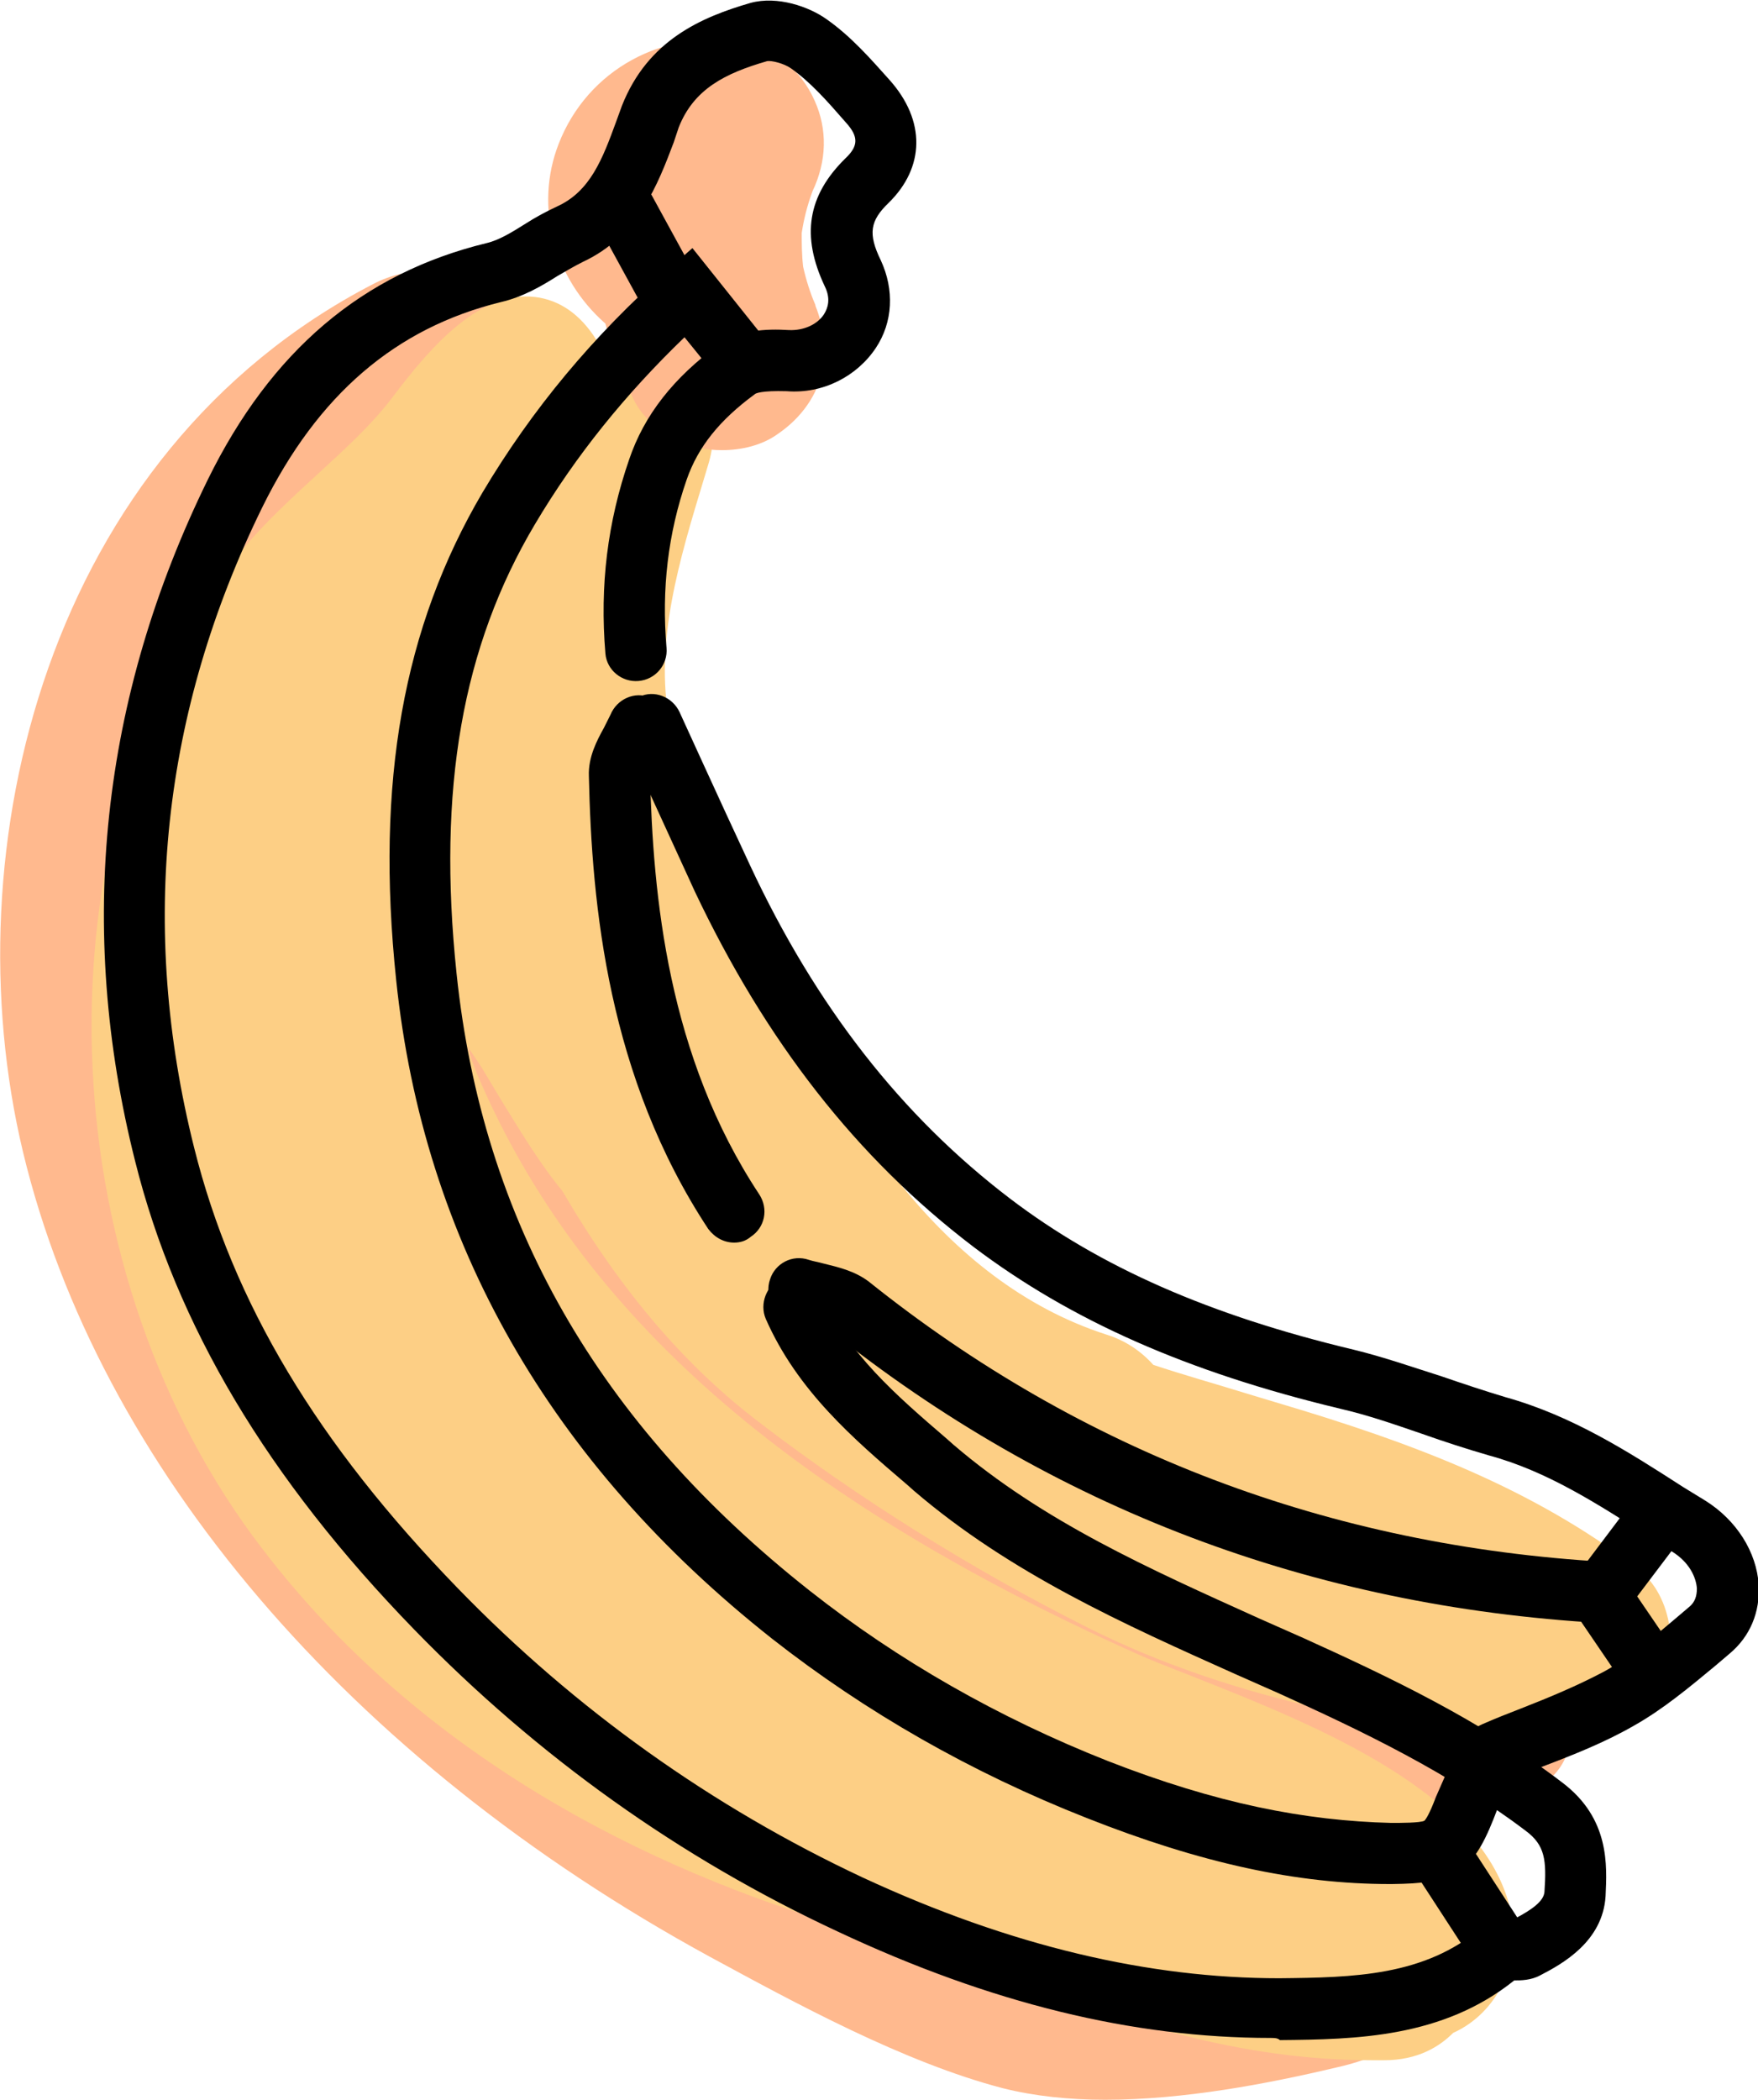 <?xml version="1.0" encoding="UTF-8"?> <!-- Generator: Adobe Illustrator 26.0.3, SVG Export Plug-In . SVG Version: 6.00 Build 0) --> <svg xmlns="http://www.w3.org/2000/svg" xmlns:xlink="http://www.w3.org/1999/xlink" id="Слой_1" x="0px" y="0px" viewBox="0 0 24.45 29.2" style="enable-background:new 0 0 24.45 29.2;" xml:space="preserve"> <style type="text/css"> .st0{fill:#FFB98E;} .st1{fill:#FDCF85;} .st2{fill:#CC3362;} .st3{fill:#A1D683;} .st4{fill:#E74F3D;} .st5{fill:#7564A0;} </style> <g> <g> <g> <path class="st0" d="M7.26,16.52c0.1,0.24,0.22,0.47,0.36,0.69c0.49,0.81,1.18,1.47,1.89,2.09c2.16,1.87,4.63,3.44,7.33,4.39 c1.05,0.37,2.7,1.04,3.82,0.94c1.2-0.11,0.81-1.09-0.22-1.28c-1.03-0.19-2.06-0.4-3.06-0.71c-2-0.61-3.93-1.53-5.55-2.87 c-2.32-1.92-4.04-4.61-4.29-7.65c-0.16-1.94,0.19-3.85,0.83-5.68c0.18-0.52-0.26-1.1-0.75-1.22C7.37,5.16,7.14,5.2,6.94,5.31 C6.96,4.63,6.2,3.9,5.39,4.32C1.28,6.45-0.3,11.6,0.73,15.91c1.16,4.82,5.12,8.61,9.34,10.92c1.2,0.66,2.66,1.45,3.98,1.79 c1.34,0.35,3.12,0.01,4.44-0.29c0.46-0.1,1.01-0.33,1.05-0.8c-2.39-0.6-4.7-0.69-7.03-1.73c-2.27-1.01-4.36-2.44-6.12-4.19 c-2.83-2.81-4.72-6.76-3.65-10.78c0.36-1.37,1.07-2.65,2.09-3.63c0.32-0.3,1.08-1.16,1.53-0.75c0.37,0.34,0.03,1.81-0.02,2.24 c-0.23,2.06-0.09,4.15,0.39,6.16C6.86,15.42,7.03,15.99,7.26,16.52z"></path> <path class="st0" d="M15.37,29.2c-0.5,0-0.98-0.05-1.42-0.16c-1.38-0.36-2.88-1.18-4.08-1.83c-5.02-2.74-8.5-6.82-9.55-11.19 c-1.01-4.22,0.33-9.72,4.87-12.07C5.67,3.7,6.19,3.72,6.64,4c0.29,0.19,0.52,0.46,0.63,0.78c0.15-0.02,0.3,0,0.45,0.03 C8.11,4.9,8.46,5.18,8.67,5.55c0.18,0.33,0.22,0.7,0.11,1.03c-0.69,1.98-0.95,3.78-0.81,5.5c0.23,2.73,1.7,5.34,4.14,7.36 c1.46,1.2,3.27,2.14,5.4,2.79c1.04,0.32,2.11,0.53,3.02,0.7c0.77,0.14,1.33,0.67,1.31,1.23c-0.01,0.18-0.11,0.79-1.13,0.89 c-1.07,0.1-2.52-0.42-3.57-0.81l-0.43-0.15c-2.59-0.91-5.1-2.42-7.47-4.47C8.51,19,7.78,18.31,7.25,17.43 c-0.14-0.24-0.27-0.49-0.38-0.75l0,0c-0.21-0.49-0.39-1.04-0.55-1.73c-0.49-2.07-0.63-4.19-0.39-6.31 c0.01-0.09,0.03-0.22,0.06-0.37c0.14-0.87,0.17-1.39,0.08-1.53C6,6.76,5.78,6.86,5.23,7.41L5.13,7.51 C4.2,8.41,3.52,9.6,3.16,10.95c-0.92,3.44,0.37,7.22,3.54,10.37c1.73,1.72,3.75,3.1,6,4.1c1.48,0.66,2.94,0.92,4.48,1.2 c0.8,0.14,1.64,0.29,2.47,0.5L20,27.21l-0.03,0.36c-0.03,0.33-0.25,0.93-1.38,1.18C17.62,28.98,16.46,29.2,15.37,29.2z M5.87,4.62c-0.09,0-0.18,0.02-0.29,0.08c-4.11,2.13-5.35,7.31-4.44,11.12c0.99,4.14,4.32,8.02,9.13,10.65 c1.16,0.63,2.61,1.42,3.89,1.76c1.23,0.32,2.91,0.01,4.24-0.29c0.15-0.03,0.29-0.08,0.4-0.13c-0.6-0.13-1.19-0.24-1.77-0.34 c-1.53-0.28-3.11-0.56-4.68-1.26C10,25.15,7.9,23.71,6.1,21.92c-3.39-3.37-4.76-7.45-3.76-11.19c0.4-1.5,1.16-2.83,2.2-3.83 l0.1-0.1c0.39-0.39,1.18-1.17,1.85-0.78l0.03-0.73c0.01-0.21-0.13-0.45-0.33-0.58C6.1,4.67,6,4.62,5.87,4.62z M6.51,6.03 c0.05,0.03,0.09,0.06,0.14,0.1c0.44,0.4,0.34,1.27,0.17,2.28C6.79,8.55,6.77,8.66,6.77,8.74c-0.22,2.02-0.1,4.04,0.38,6.02 c0.15,0.64,0.31,1.14,0.51,1.59l0,0c0.1,0.22,0.21,0.44,0.33,0.65c0.47,0.77,1.14,1.41,1.8,1.98c2.29,1.99,4.71,3.44,7.2,4.31 l0.44,0.16c0.98,0.36,2.33,0.83,3.2,0.76c0.29-0.03,0.37-0.11,0.37-0.11c-0.02-0.04-0.22-0.25-0.62-0.33 c-0.93-0.17-2.03-0.39-3.11-0.72c-2.23-0.68-4.15-1.67-5.69-2.95c-2.62-2.17-4.2-4.99-4.44-7.95C6.96,10.3,7.24,8.39,7.97,6.3 c0.05-0.13-0.01-0.27-0.05-0.34C7.83,5.8,7.67,5.67,7.52,5.63C7.39,5.6,7.26,5.62,7.14,5.68L6.51,6.03z"></path> </g> <g> <path class="st1" d="M22.51,22.13c-1.46-1.11-3.14-1.71-4.88-2.23c-0.61-0.18-1.23-0.36-1.84-0.56c-0.12-0.17-0.29-0.3-0.53-0.38 c-2.45-0.79-3.89-3.17-4.95-5.35c-0.53-1.1-1.18-2.29-1.41-3.5C8.66,8.84,9.09,7.54,9.45,6.34c0.27-0.89-0.69-1.4-1.39-1.12 C7.39,3.71,6.27,5.14,5.8,5.77C5.08,6.71,4.04,7.32,3.36,8.35c-2.5,3.78-2.11,9.39,0.62,12.94c1.97,2.57,4.93,4.27,8.05,5.16 c2.5,0.71,4.57,1.83,7.22,1.78c0.32-0.01,0.56-0.13,0.72-0.32c0.5-0.17,0.76-0.71,0.64-1.24c-0.39-1.73-3.6-2.67-5-3.3 c-3.88-1.74-7.6-4.19-9.34-8.22C6.1,14.74,5.95,14.3,6.11,13.9c0.21-0.52,0.93,0.67,0.97,0.75c0.36,0.58,0.67,1.16,1.11,1.69 c0.69,1.18,1.53,2.25,2.63,3.09c1.39,1.06,2.94,2.02,4.5,2.81c1.98,1,4.08,1.35,6.26,1.6c0.45,0.05,0.89-0.07,1.12-0.5 C22.9,22.99,22.86,22.4,22.51,22.13z"></path> <path class="st1" d="M19.09,28.65c-1.89,0-3.45-0.55-5.11-1.13c-0.67-0.23-1.35-0.47-2.06-0.67c-2.45-0.7-5.88-2.18-8.27-5.31 c-2.91-3.79-3.18-9.56-0.63-13.43c0.4-0.6,0.9-1.06,1.38-1.5c0.39-0.36,0.77-0.7,1.07-1.1c0.55-0.73,1.22-1.47,1.97-1.38 c0.34,0.04,0.63,0.24,0.85,0.59C8.72,4.67,9.18,4.8,9.5,5.1c0.38,0.35,0.51,0.84,0.35,1.36L9.79,6.66 c-0.34,1.12-0.69,2.27-0.48,3.37c0.18,0.97,0.66,1.94,1.12,2.87l0.26,0.52c1.02,2.12,2.38,4.39,4.7,5.14 c0.26,0.08,0.48,0.23,0.65,0.42c0.42,0.14,0.85,0.26,1.27,0.39l0.43,0.13c1.96,0.58,3.57,1.2,5.02,2.3l0,0 c0.54,0.41,0.59,1.24,0.3,1.76c-0.29,0.53-0.85,0.79-1.54,0.71c-1.98-0.23-4.27-0.57-6.4-1.64c-1.61-0.81-3.19-1.8-4.56-2.85 c-1.05-0.8-1.94-1.85-2.74-3.22c-0.3-0.36-0.57-0.81-0.83-1.23l-0.27-0.45c-0.08-0.13-0.16-0.24-0.22-0.33 c0.04,0.14,0.09,0.28,0.15,0.42c1.42,3.31,4.32,5.85,9.12,8.01c0.24,0.11,0.53,0.22,0.86,0.35c1.69,0.67,4.01,1.6,4.38,3.24 c0.16,0.71-0.18,1.42-0.8,1.7c-0.19,0.19-0.49,0.38-0.96,0.38C19.2,28.65,19.14,28.65,19.09,28.65z M7.31,4.97 c-0.18,0-0.52,0.19-1.17,1.05C5.78,6.49,5.37,6.87,4.96,7.24C4.49,7.67,4.05,8.07,3.72,8.58c-2.36,3.58-2.1,8.93,0.6,12.44 c1.76,2.29,4.54,4.07,7.83,5c0.73,0.21,1.43,0.45,2.11,0.69c1.63,0.57,3.18,1.09,4.98,1.08c0.18,0,0.31-0.06,0.4-0.17l0.08-0.09 l0.11-0.04c0.28-0.1,0.44-0.42,0.36-0.75c-0.28-1.21-2.44-2.07-3.87-2.64c-0.34-0.13-0.64-0.26-0.89-0.37 c-5-2.25-8.04-4.93-9.55-8.44c-0.2-0.47-0.38-1.02-0.16-1.56c0.1-0.23,0.28-0.37,0.5-0.39c0.26-0.02,0.62,0.09,1.22,1.06 l0.29,0.47c0.25,0.42,0.49,0.82,0.8,1.19c0.78,1.32,1.6,2.29,2.56,3.03c1.34,1.02,2.87,1.98,4.43,2.77 c2.01,1.01,4.21,1.33,6.11,1.56c0.34,0.03,0.58-0.05,0.7-0.28c0.11-0.19,0.09-0.55-0.07-0.67h0c-1.34-1.02-2.87-1.6-4.74-2.16 l-0.43-0.13c-0.47-0.14-0.95-0.28-1.42-0.43l-0.13-0.04l-0.08-0.11c-0.07-0.1-0.18-0.18-0.31-0.22c-2.64-0.85-4.16-3.43-5.2-5.58 l-0.25-0.51c-0.49-0.99-0.99-2.01-1.2-3.09c-0.25-1.3,0.15-2.62,0.5-3.77l0.06-0.2c0.06-0.2,0.02-0.36-0.11-0.48 C8.75,5.56,8.45,5.51,8.22,5.61L7.84,5.76L7.67,5.38c-0.11-0.25-0.24-0.4-0.34-0.41C7.32,4.97,7.32,4.97,7.31,4.97z"></path> </g> <g> <path class="st0" d="M10.96,4.42c-0.09-0.21-0.16-0.43-0.21-0.66c-0.02-0.19-0.03-0.39-0.02-0.58c0.03-0.21,0.08-0.41,0.15-0.61 c0.01-0.03,0.03-0.06,0.04-0.09c0.14-0.3,0.16-0.6,0.03-0.9c-0.12-0.27-0.37-0.52-0.68-0.57c-0.89-0.16-1.77,0.29-2.1,1.14 c-0.29,0.76,0,1.63,0.63,2.11c0.08,0.38,0.21,0.75,0.39,1.1c0.11,0.22,0.4,0.4,0.63,0.45c0.24,0.06,0.55,0.02,0.76-0.12 c0.22-0.15,0.4-0.36,0.45-0.63C11.07,4.83,11.04,4.63,10.96,4.42z"></path> <path class="st0" d="M10.04,6.26c-0.11,0-0.22-0.01-0.33-0.04C9.39,6.15,8.98,5.91,8.81,5.55C8.64,5.21,8.51,4.86,8.42,4.5 C7.7,3.87,7.43,2.87,7.77,2c0.4-1.03,1.46-1.61,2.57-1.41c0.43,0.08,0.8,0.38,0.99,0.81c0.18,0.4,0.17,0.84-0.03,1.26 c-0.08,0.22-0.12,0.39-0.15,0.58c0,0.13,0,0.3,0.02,0.47c0.04,0.18,0.1,0.37,0.17,0.53l0,0.01c0.12,0.3,0.15,0.59,0.1,0.89 c-0.07,0.35-0.29,0.67-0.63,0.9C10.6,6.19,10.32,6.26,10.04,6.26z M9.91,1.4c-0.6,0-1.13,0.35-1.35,0.9 C8.34,2.87,8.55,3.53,9.06,3.92l0.12,0.09l0.03,0.15c0.08,0.35,0.19,0.68,0.35,1C9.6,5.25,9.77,5.36,9.91,5.4 c0.14,0.03,0.33,0.01,0.43-0.06c0.15-0.1,0.25-0.23,0.27-0.35c0.03-0.14,0.01-0.26-0.05-0.4c-0.1-0.22-0.17-0.46-0.23-0.73 c-0.03-0.26-0.04-0.48-0.03-0.69c0.04-0.27,0.09-0.5,0.17-0.73l0.06-0.14c0.1-0.2,0.1-0.37,0.02-0.54 c-0.08-0.17-0.22-0.3-0.37-0.33C10.1,1.41,10,1.4,9.91,1.4z"></path> </g> </g> <g> <path d="M20.78,24.8c-0.17,0-0.32-0.1-0.39-0.26c-0.09-0.22,0.01-0.47,0.22-0.56c0.18-0.08,0.36-0.15,0.54-0.22 c0.41-0.16,0.79-0.32,1.15-0.51c0.35-0.19,0.67-0.46,1-0.74l0.2-0.17c0.07-0.06,0.1-0.14,0.1-0.25c-0.01-0.15-0.1-0.36-0.34-0.51 l-0.31-0.2c-0.74-0.47-1.43-0.92-2.24-1.14c-0.31-0.09-0.62-0.19-0.93-0.3c-0.38-0.13-0.75-0.26-1.14-0.35 c-2.13-0.51-3.75-1.23-5.1-2.25c-1.63-1.24-2.89-2.86-3.88-4.95C9.44,11.91,9.22,11.43,9,10.95l-0.32-0.7 c-0.1-0.21-0.01-0.47,0.21-0.56C9.1,9.59,9.35,9.69,9.45,9.9l0.32,0.7c0.22,0.48,0.44,0.96,0.66,1.43 c0.92,1.97,2.11,3.49,3.62,4.64c1.25,0.95,2.77,1.62,4.78,2.1c0.41,0.1,0.81,0.24,1.22,0.37c0.29,0.1,0.59,0.2,0.89,0.29 c0.93,0.26,1.71,0.76,2.47,1.25l0.31,0.19c0.43,0.27,0.71,0.71,0.74,1.17c0.02,0.38-0.12,0.72-0.41,0.96l-0.2,0.17 c-0.35,0.29-0.72,0.6-1.13,0.83c-0.4,0.23-0.83,0.4-1.25,0.56c-0.17,0.07-0.35,0.14-0.52,0.21C20.9,24.79,20.84,24.8,20.78,24.8z"></path> </g> <g> <path d="M17.67,28.34c-1.91,0-3.89-0.48-6.02-1.48c-2.19-1.02-4.17-2.43-5.89-4.2c-2.04-2.1-3.31-4.23-3.88-6.51 C1.06,12.9,1.4,9.71,2.89,6.67C3.77,4.88,5.04,3.8,6.77,3.38c0.17-0.04,0.35-0.15,0.54-0.27C7.45,3.02,7.6,2.94,7.75,2.87 c0.46-0.21,0.63-0.66,0.82-1.18l0.08-0.22c0.36-0.91,1.1-1.23,1.79-1.43c0.37-0.1,0.81,0.05,1.06,0.23 c0.34,0.24,0.61,0.55,0.87,0.84c0.51,0.57,0.49,1.22-0.01,1.71c-0.26,0.25-0.29,0.43-0.11,0.8c0.19,0.41,0.17,0.86-0.07,1.22 c-0.26,0.39-0.73,0.64-1.24,0.6c-0.35-0.01-0.43,0.03-0.44,0.04c-0.49,0.36-0.79,0.73-0.95,1.19C9.29,7.42,9.2,8.19,9.27,9.01 c0.02,0.23-0.15,0.44-0.39,0.46C8.65,9.49,8.44,9.32,8.42,9.09C8.34,8.14,8.45,7.26,8.75,6.39C8.96,5.77,9.37,5.25,10,4.79 c0.28-0.2,0.65-0.22,0.97-0.2c0.21,0.01,0.4-0.08,0.49-0.22c0.05-0.08,0.1-0.21,0.01-0.39c-0.33-0.7-0.24-1.26,0.29-1.78 c0.18-0.17,0.18-0.3,0.01-0.49C11.5,1.4,11.27,1.14,11,0.95c-0.1-0.07-0.27-0.11-0.33-0.1c-0.59,0.17-1.02,0.39-1.23,0.92 L9.37,1.98C9.15,2.56,8.88,3.28,8.11,3.64C7.99,3.7,7.87,3.77,7.75,3.84C7.53,3.98,7.27,4.13,6.97,4.2 C5.5,4.56,4.42,5.49,3.65,7.05c-1.4,2.85-1.72,5.84-0.95,8.91c0.54,2.16,1.71,4.11,3.67,6.13c1.64,1.69,3.54,3.04,5.63,4.02 c2.07,0.96,3.99,1.4,5.79,1.4c1.04-0.01,2.02-0.03,2.81-0.7c0.17-0.14,0.36-0.13,0.47-0.13c0.23-0.12,0.4-0.24,0.41-0.37 c0.03-0.44,0.01-0.65-0.26-0.85c-1.07-0.81-2.28-1.39-3.43-1.91l-0.61-0.27c-1.54-0.69-3.13-1.4-4.47-2.55l-0.09-0.08 c-0.75-0.64-1.53-1.31-1.97-2.31c-0.09-0.21,0.01-0.47,0.22-0.56c0.21-0.09,0.47,0,0.56,0.22c0.36,0.82,1.03,1.4,1.74,2.01 l0.09,0.08c1.25,1.07,2.71,1.72,4.26,2.42l0.61,0.27c1.19,0.54,2.46,1.14,3.6,2.01c0.66,0.5,0.62,1.15,0.6,1.58 c-0.04,0.63-0.6,0.94-0.91,1.1c-0.13,0.07-0.27,0.07-0.36,0.07c-1,0.8-2.2,0.82-3.26,0.83C17.77,28.34,17.72,28.34,17.67,28.34z"></path> </g> <g> <path d="M10.21,17.28c-0.14,0-0.27-0.07-0.36-0.19c-1.39-2.11-1.62-4.48-1.66-6.3c-0.01-0.26,0.11-0.49,0.21-0.67 c0.03-0.06,0.06-0.12,0.09-0.18C8.58,9.72,8.83,9.61,9.04,9.7c0.22,0.09,0.32,0.34,0.23,0.55c-0.03,0.08-0.08,0.17-0.12,0.25 c-0.04,0.08-0.11,0.21-0.11,0.26c0.04,1.71,0.25,3.93,1.52,5.85c0.13,0.2,0.08,0.46-0.12,0.59 C10.37,17.26,10.29,17.28,10.21,17.28z"></path> </g> <g> <path d="M19.33,26.2c-1.29,0-2.63-0.29-4.22-0.92c-1.6-0.63-3.07-1.47-4.37-2.49c-3.09-2.44-4.85-5.52-5.23-9.16 c-0.29-2.76,0.1-4.91,1.2-6.78c0.69-1.16,1.54-2.18,2.58-3.1l0.34-0.3l0.99,1.24c0.15,0.18,0.12,0.45-0.07,0.6 c-0.18,0.15-0.45,0.12-0.6-0.07L9.52,4.69C8.7,5.48,8.01,6.33,7.44,7.29c-1.01,1.7-1.36,3.68-1.09,6.25 c0.36,3.44,1.96,6.25,4.91,8.58c1.23,0.97,2.63,1.77,4.15,2.37c1.51,0.59,2.74,0.83,3.94,0.86c0.13,0,0.4,0,0.46-0.03 c0.02-0.02,0.07-0.09,0.16-0.33c0.06-0.14,0.12-0.27,0.18-0.41l0.08-0.18c0.09-0.21,0.34-0.31,0.56-0.22 c0.21,0.09,0.31,0.35,0.22,0.56l-0.08,0.18c-0.06,0.12-0.11,0.25-0.16,0.38c-0.31,0.78-0.58,0.89-1.41,0.9 C19.35,26.2,19.34,26.2,19.33,26.2z"></path> </g> <g> <path d="M22.29,22.57c-0.01,0-0.02,0-0.02,0c-4.03-0.23-7.64-1.6-10.74-4.08c-0.04-0.04-0.18-0.07-0.28-0.09 c-0.09-0.02-0.18-0.04-0.27-0.07c-0.22-0.07-0.35-0.31-0.27-0.54c0.07-0.22,0.31-0.35,0.54-0.27c0.06,0.02,0.13,0.03,0.2,0.05 c0.2,0.05,0.43,0.1,0.63,0.25c2.96,2.37,6.41,3.68,10.26,3.9c0.23,0.01,0.41,0.21,0.4,0.45C22.7,22.4,22.52,22.57,22.29,22.57z"></path> </g> <g> <path d="M9.38,4.6C9.23,4.6,9.08,4.52,9,4.38L8.24,2.99C8.13,2.78,8.2,2.52,8.41,2.41c0.21-0.11,0.46-0.04,0.58,0.17l0.76,1.39 c0.11,0.21,0.04,0.46-0.17,0.58C9.52,4.58,9.45,4.6,9.38,4.6z"></path> </g> <g> <path d="M20.84,27.46c-0.14,0-0.27-0.07-0.36-0.19l-0.8-1.23c-0.13-0.2-0.07-0.46,0.12-0.59c0.2-0.13,0.46-0.07,0.59,0.12 l0.8,1.23c0.13,0.2,0.07,0.46-0.12,0.59C21,27.44,20.92,27.46,20.84,27.46z"></path> </g> <g> <path d="M22.87,23.52c-0.14,0-0.27-0.06-0.35-0.19l-0.79-1.16l0.98-1.3c0.14-0.19,0.41-0.23,0.6-0.08 c0.19,0.14,0.22,0.41,0.08,0.59l-0.62,0.82l0.45,0.66c0.13,0.19,0.08,0.46-0.11,0.59C23.04,23.5,22.96,23.52,22.87,23.52z"></path> </g> </g> </svg> 